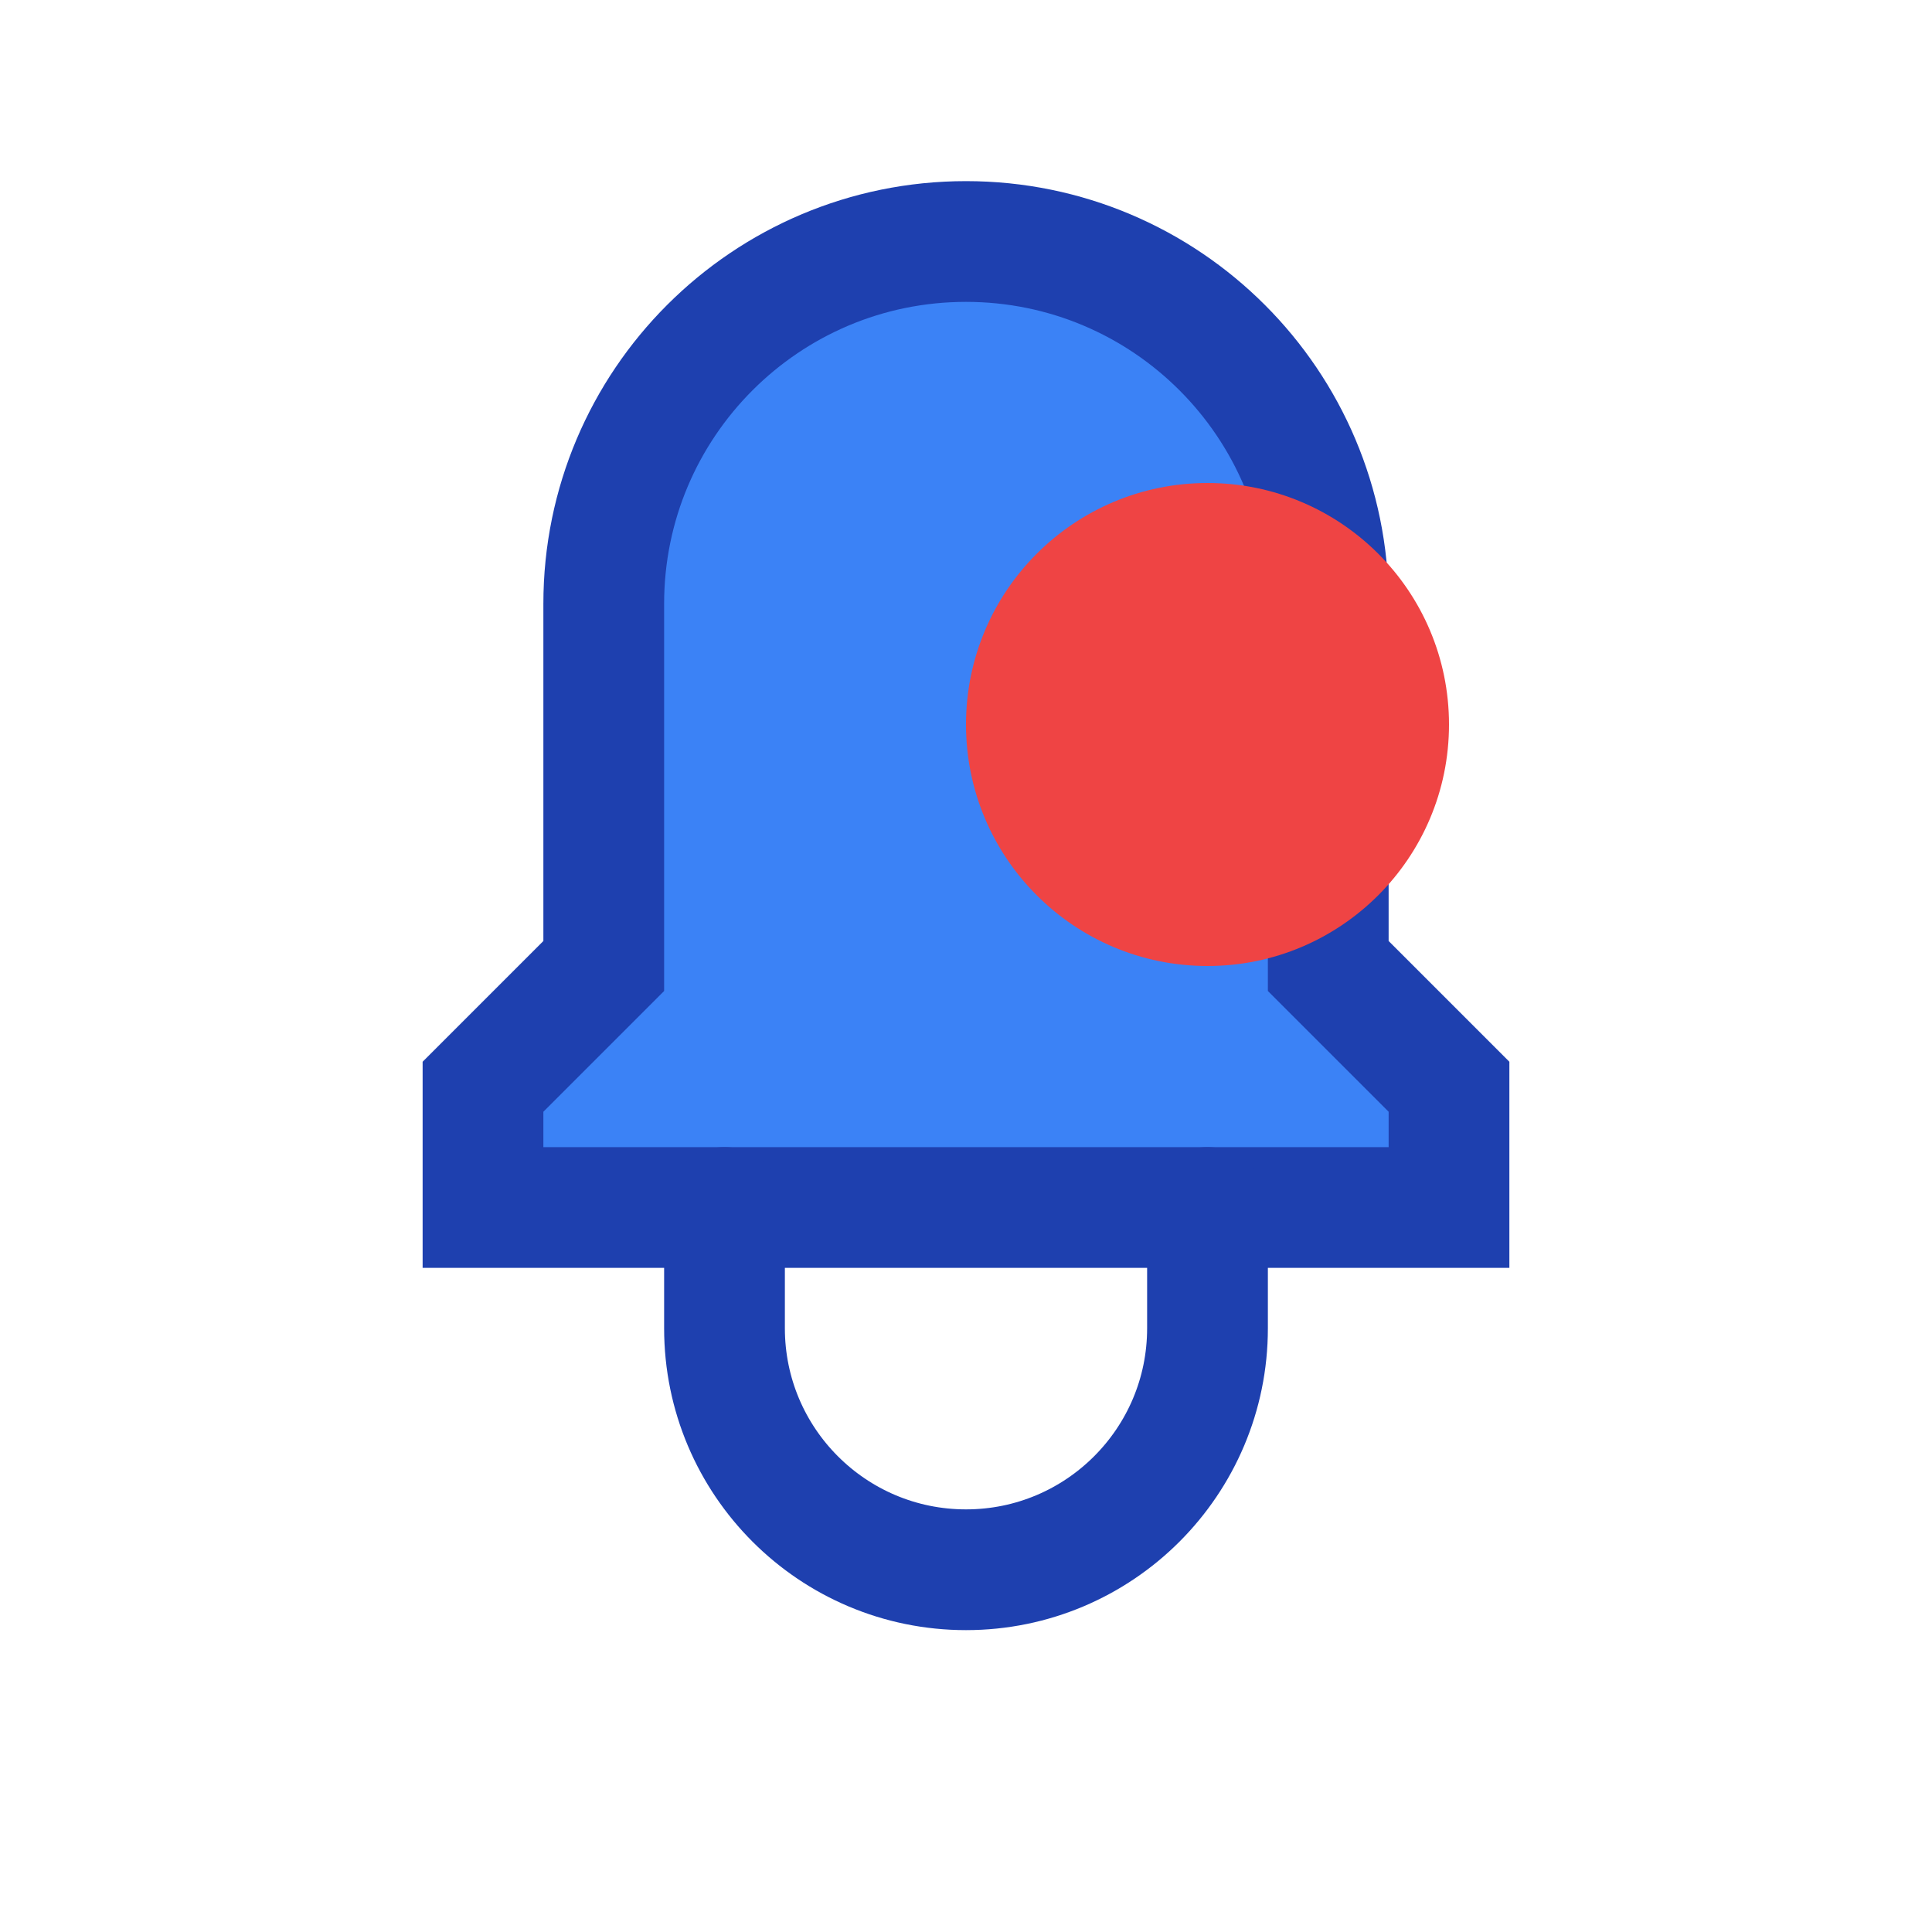 <svg width="32" height="32" viewBox="0 0 32 32" fill="none" xmlns="http://www.w3.org/2000/svg">
  <!-- Bell icon representing reminders -->
  <path d="M16 4C12.686 4 10 6.686 10 10V16L8 18V20H24V18L22 16V10C22 6.686 19.314 4 16 4Z" fill="#3B82F6" stroke="#1E40AF" stroke-width="2"/>
  <path d="M12 20V22C12 24.209 13.791 26 16 26C18.209 26 20 24.209 20 22V20" stroke="#1E40AF" stroke-width="2" stroke-linecap="round"/>
  <!-- Notification dot -->
  <circle cx="20" cy="12" r="4" fill="#EF4444"/>
</svg>
